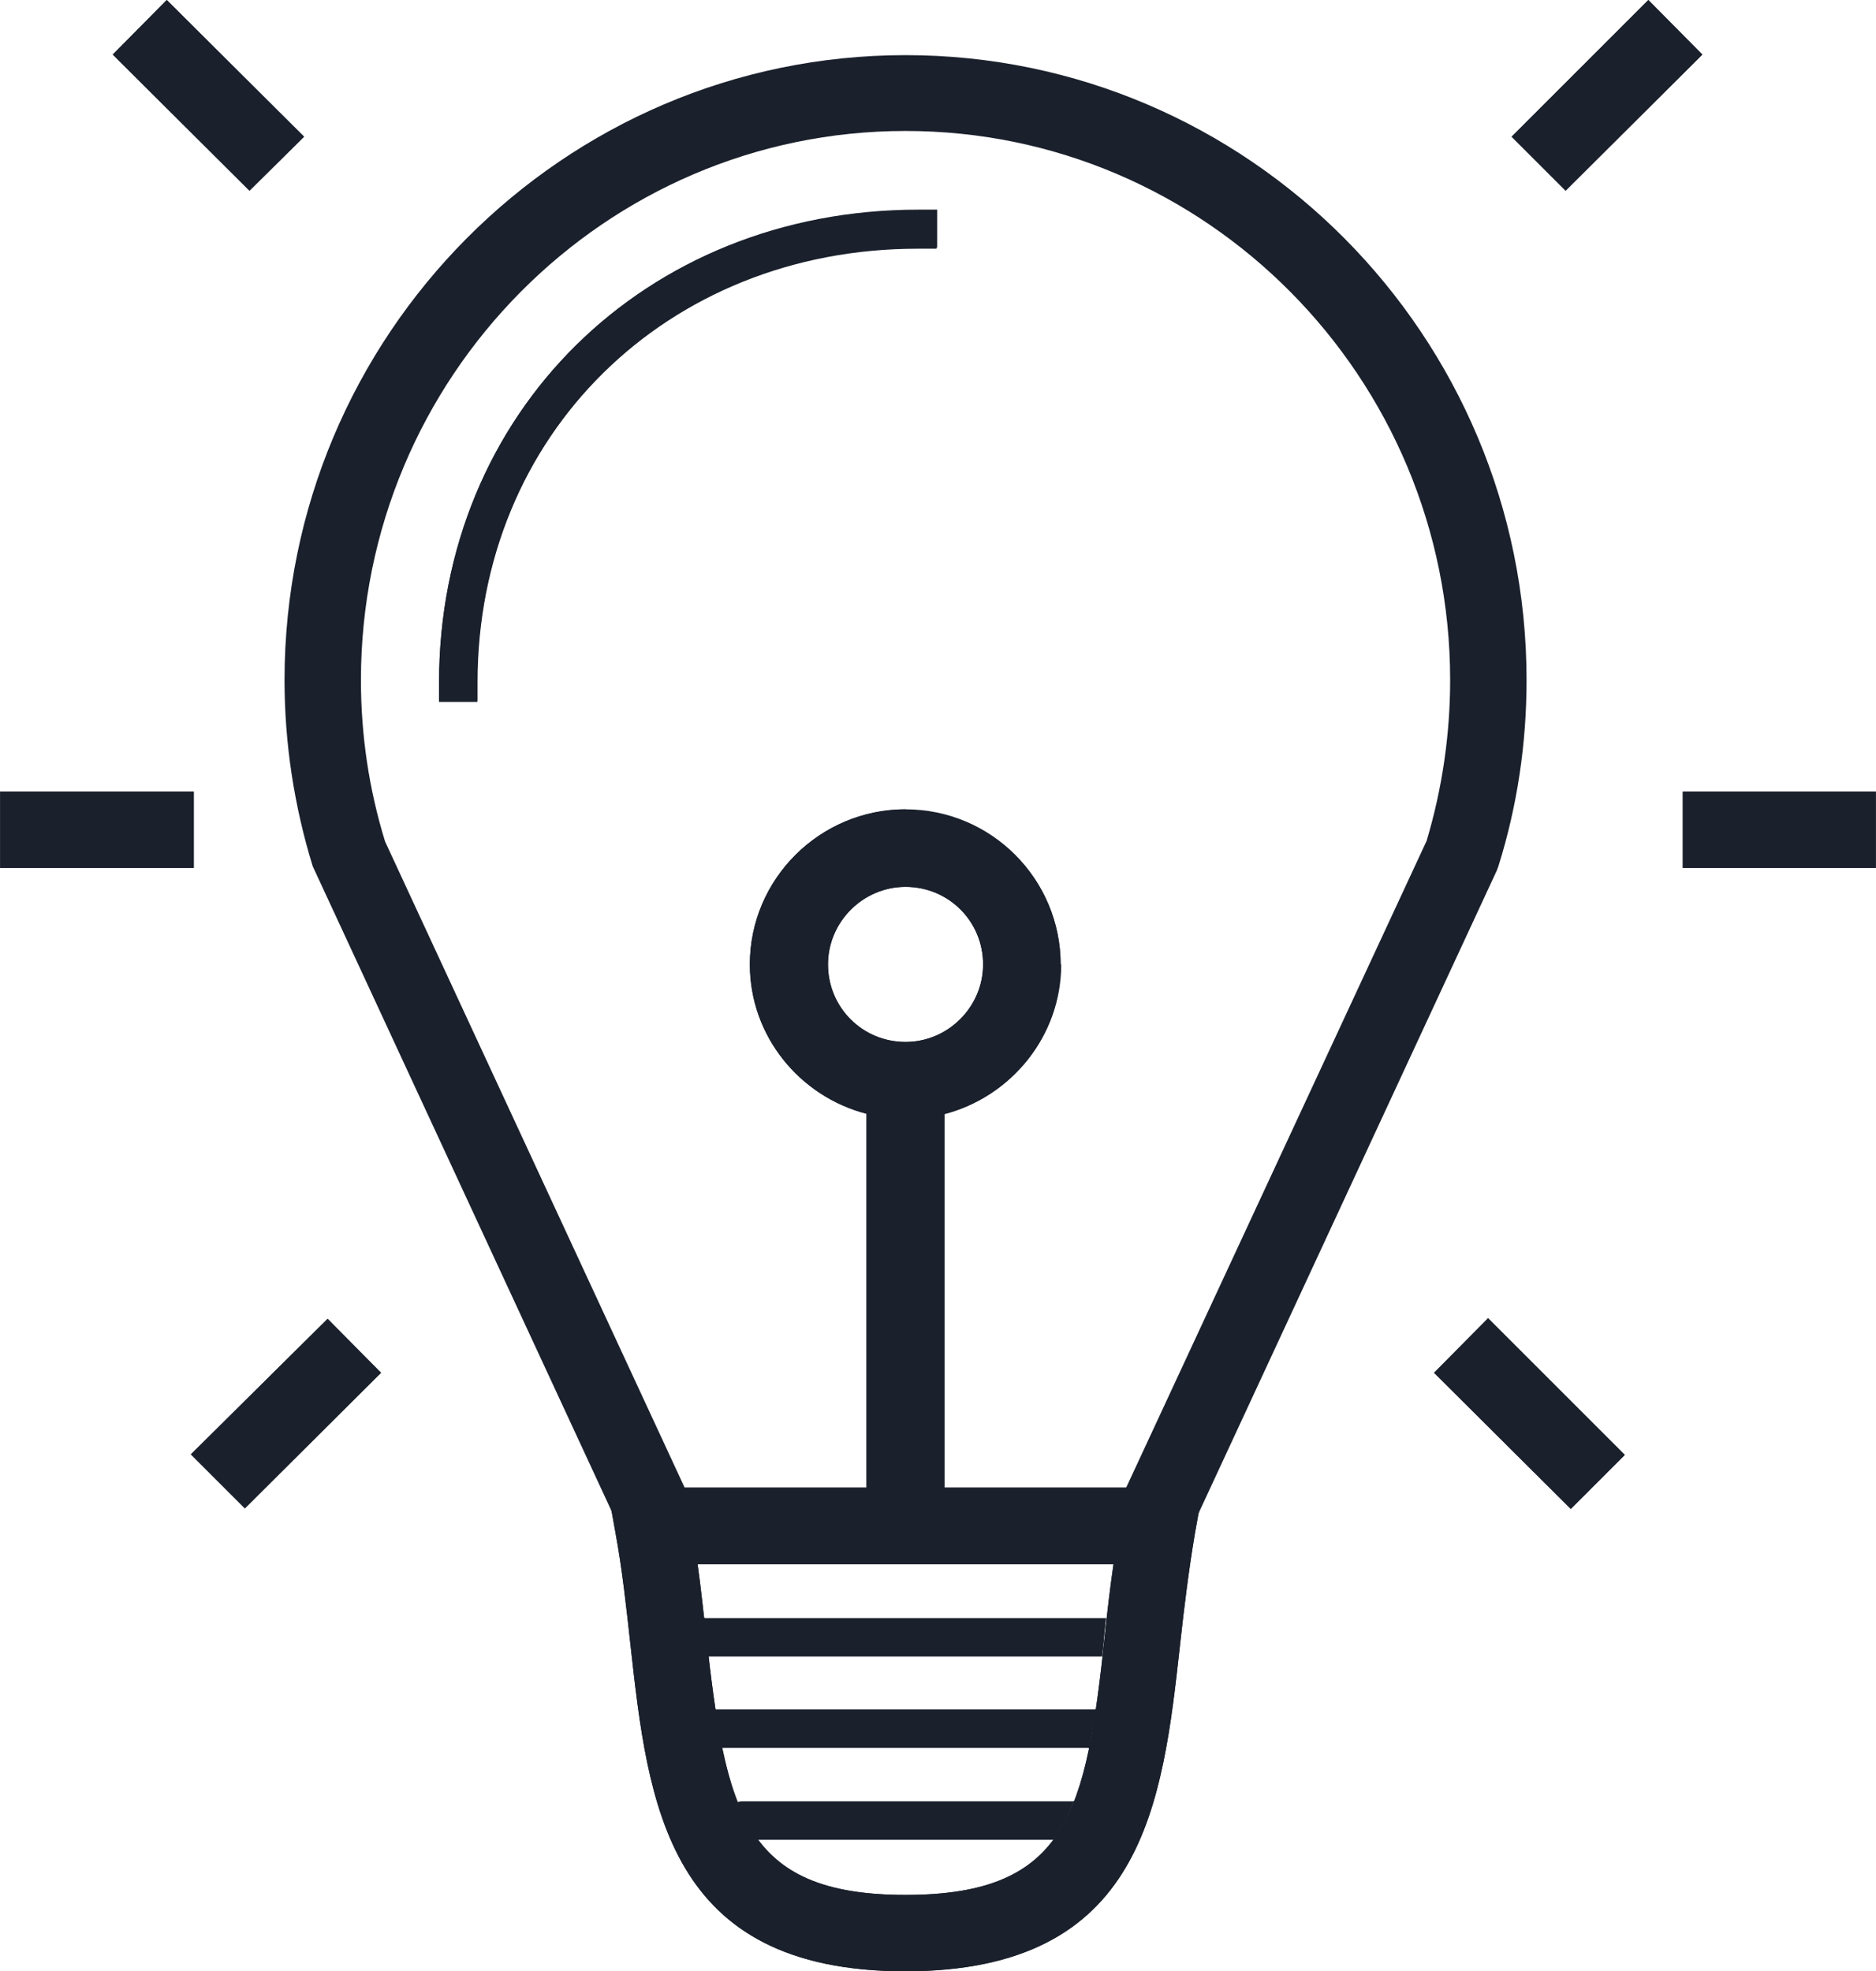 <?xml version="1.0" encoding="UTF-8"?> <svg xmlns="http://www.w3.org/2000/svg" xmlns:xlink="http://www.w3.org/1999/xlink" xmlns:xodm="http://www.corel.com/coreldraw/odm/2003" xml:space="preserve" width="6.004mm" height="6.31mm" version="1.1" style="shape-rendering:geometricPrecision; text-rendering:geometricPrecision; image-rendering:optimizeQuality; fill-rule:evenodd; clip-rule:evenodd" viewBox="0 0 32.65 34.32"> <defs> <style type="text/css"> .fil0 {fill:#1A202C;fill-rule:nonzero} </style> </defs> <g id="Layer_x0020_1">  <polygon class="fil0" points="-0,15.11 3.37,15.11 3.37,13.78 -0,13.78 "></polygon> <path class="fil0" d="M15.76 34.32c-4.16,0 -4.48,-2.9 -4.79,-5.7 -0.07,-0.63 -0.14,-1.29 -0.26,-1.94l-0.14 -0.78 10.37 0 -0.14 0.78c-0.11,0.65 -0.19,1.3 -0.26,1.94 -0.31,2.8 -0.63,5.7 -4.79,5.7zm-3.62 -7.09c0.06,0.42 0.1,0.84 0.15,1.24 0.34,3.05 0.63,4.52 3.47,4.52 2.85,0 3.14,-1.47 3.47,-4.52 0.04,-0.41 0.09,-0.82 0.15,-1.24l-7.25 0z"></path> <path class="fil0" d="M16.31 3.65l-0.33 0c-4.75,0 -8.34,3.54 -8.34,8.23l0 0.33 0.67 0 0 -0.33c0,-4.31 3.29,-7.57 7.67,-7.57l0.33 0 0 -0.67z"></path> <path class="fil0" d="M15.76 18.14c-0.75,0 -1.35,-0.6 -1.35,-1.35 0,-0.74 0.61,-1.35 1.35,-1.35 0.75,0 1.35,0.6 1.35,1.35 0,0.74 -0.61,1.35 -1.35,1.35zm0 -4.05c-1.49,0 -2.71,1.21 -2.71,2.7 0,1.25 0.87,2.3 2.03,2.6l0 4.26 1.35 -0.98 0 -3.27c1.16,-0.3 2.03,-1.35 2.03,-2.6 0,-1.49 -1.21,-2.7 -2.7,-2.7z"></path> <path class="fil0" d="M16.43 22.67l-1.35 0.98 0 2.24c0,0 0,0.01 0,0.01l1.35 0c0,-0 0,-0.01 0,-0.01l0 -3.23z"></path> <polygon class="fil0" points="29.29,15.11 32.65,15.11 32.65,13.78 29.29,13.78 "></polygon> <polygon class="fil0" points="4.34,3.32 1.96,0.95 2.9,0 5.29,2.38 "></polygon> <polygon class="fil0" points="4.26,26.26 3.32,25.32 5.7,22.96 6.63,23.9 "></polygon> <polygon class="fil0" points="27.25,3.32 26.31,2.38 28.69,0 29.63,0.95 "></polygon> <polygon class="fil0" points="27.34,26.27 24.96,23.9 25.9,22.95 28.28,25.33 "></polygon> <path class="fil0" d="M18.46 16.79c0,-1.49 -1.21,-2.7 -2.7,-2.7 -1.49,0 -2.71,1.21 -2.71,2.7 0,1.25 0.87,2.3 2.03,2.6l0 6.5c0,0.37 0.3,0.67 0.68,0.67 0.37,0 0.68,-0.3 0.68,-0.67l0 -6.5c1.16,-0.3 2.03,-1.35 2.03,-2.6zm-2.7 1.35c-0.75,0 -1.35,-0.6 -1.35,-1.35 0,-0.74 0.61,-1.35 1.35,-1.35 0.75,0 1.35,0.6 1.35,1.35 0,0.74 -0.61,1.35 -1.35,1.35z"></path> <polygon class="fil0" points="-0,15.11 3.37,15.11 3.37,13.78 -0,13.78 "></polygon> <path class="fil0" d="M20.45 27.23l-9.38 0 -5.63 -12.15c-0.32,-1.04 -0.49,-2.13 -0.49,-3.24 0,-6 4.85,-10.88 10.81,-10.88 5.96,0 10.81,4.88 10.81,10.88 0,1.1 -0.16,2.19 -0.49,3.24l-0.03 0.08 -5.6 12.07zm-8.53 -1.33l7.68 0 5.23 -11.26c0.27,-0.9 0.41,-1.85 0.41,-2.8 0,-5.27 -4.25,-9.56 -9.48,-9.56 -5.23,0 -9.48,4.29 -9.48,9.56 0,0.96 0.14,1.9 0.42,2.81l5.22 11.26z"></path> <path class="fil0" d="M15.76 34.32c-4.16,0 -4.48,-2.9 -4.79,-5.7 -0.07,-0.63 -0.14,-1.29 -0.26,-1.94l-0.14 -0.78 10.37 0 -0.14 0.78c-0.11,0.65 -0.19,1.3 -0.26,1.94 -0.31,2.8 -0.63,5.7 -4.79,5.7zm-3.62 -7.09c0.06,0.42 0.1,0.84 0.15,1.24 0.34,3.05 0.63,4.52 3.47,4.52 2.85,0 3.14,-1.47 3.47,-4.52 0.04,-0.41 0.09,-0.82 0.15,-1.24l-7.25 0z"></path> <path class="fil0" d="M8.31 12.22l-0.67 0 0 -0.33c0,-4.7 3.58,-8.23 8.33,-8.23l0.33 0 0 0.67 -0.33 0c-4.37,0 -7.67,3.25 -7.67,7.57l0 0.33z"></path> <polygon class="fil0" points="29.29,15.11 32.65,15.11 32.65,13.78 29.29,13.78 "></polygon> <polygon class="fil0" points="4.34,3.32 1.96,0.95 2.9,0 5.29,2.38 "></polygon> <polygon class="fil0" points="4.26,26.26 3.32,25.32 5.7,22.96 6.63,23.9 "></polygon> <polygon class="fil0" points="27.25,3.32 26.31,2.38 28.69,0 29.63,0.95 "></polygon> <polygon class="fil0" points="27.34,26.27 24.96,23.9 25.9,22.95 28.28,25.33 "></polygon> <path class="fil0" d="M19.26 28.17l-7.01 0c0.01,0.1 0.02,0.2 0.03,0.3 0.01,0.12 0.03,0.25 0.04,0.37l6.86 0c0.02,-0.12 0.03,-0.24 0.04,-0.37 0.01,-0.1 0.02,-0.2 0.03,-0.3z"></path> <path class="fil0" d="M12.25 28.17l-0.43 0c-0.18,0 -0.33,0.15 -0.33,0.33 0,0.18 0.15,0.33 0.33,0.33l0.51 0c-0.01,-0.12 -0.03,-0.24 -0.04,-0.37 -0.01,-0.1 -0.02,-0.2 -0.03,-0.3zm7.64 0l-0.63 0c-0.01,0.1 -0.02,0.2 -0.03,0.3 -0.01,0.12 -0.03,0.25 -0.04,0.37l0.71 0c0.18,0 0.33,-0.15 0.33,-0.33 0,-0.19 -0.15,-0.33 -0.33,-0.33z"></path> <path class="fil0" d="M19.07 29.76l-6.63 0c0.04,0.24 0.07,0.46 0.12,0.67l6.39 0c0.04,-0.21 0.08,-0.43 0.12,-0.67z"></path> <path class="fil0" d="M12.44 29.76l-0.21 0c-0.18,0 -0.33,0.15 -0.33,0.33 0,0.19 0.15,0.33 0.33,0.33l0.33 0c-0.04,-0.21 -0.08,-0.43 -0.12,-0.67zm7.23 0l-0.61 0c-0.04,0.24 -0.07,0.46 -0.12,0.67l0.72 0c0.18,0 0.33,-0.15 0.33,-0.33 0,-0.19 -0.15,-0.33 -0.33,-0.33z"></path> <path class="fil0" d="M18.69 31.36l-5.76 0c-0.03,0 -0.07,0 -0.1,0.02 0.1,0.25 0.21,0.46 0.35,0.65l5.15 0c0.14,-0.19 0.26,-0.42 0.36,-0.67z"></path> <path class="fil0" d="M12.83 31.37c-0.13,0.04 -0.23,0.17 -0.23,0.32 0,0.19 0.15,0.33 0.33,0.33l0.25 0c-0.14,-0.19 -0.26,-0.41 -0.35,-0.65zm6.58 -0.02l-0.72 0c-0.1,0.25 -0.22,0.47 -0.36,0.67l1.08 0c0.18,0 0.33,-0.15 0.33,-0.33 0,-0.19 -0.15,-0.33 -0.33,-0.33z"></path> </g> </svg> 